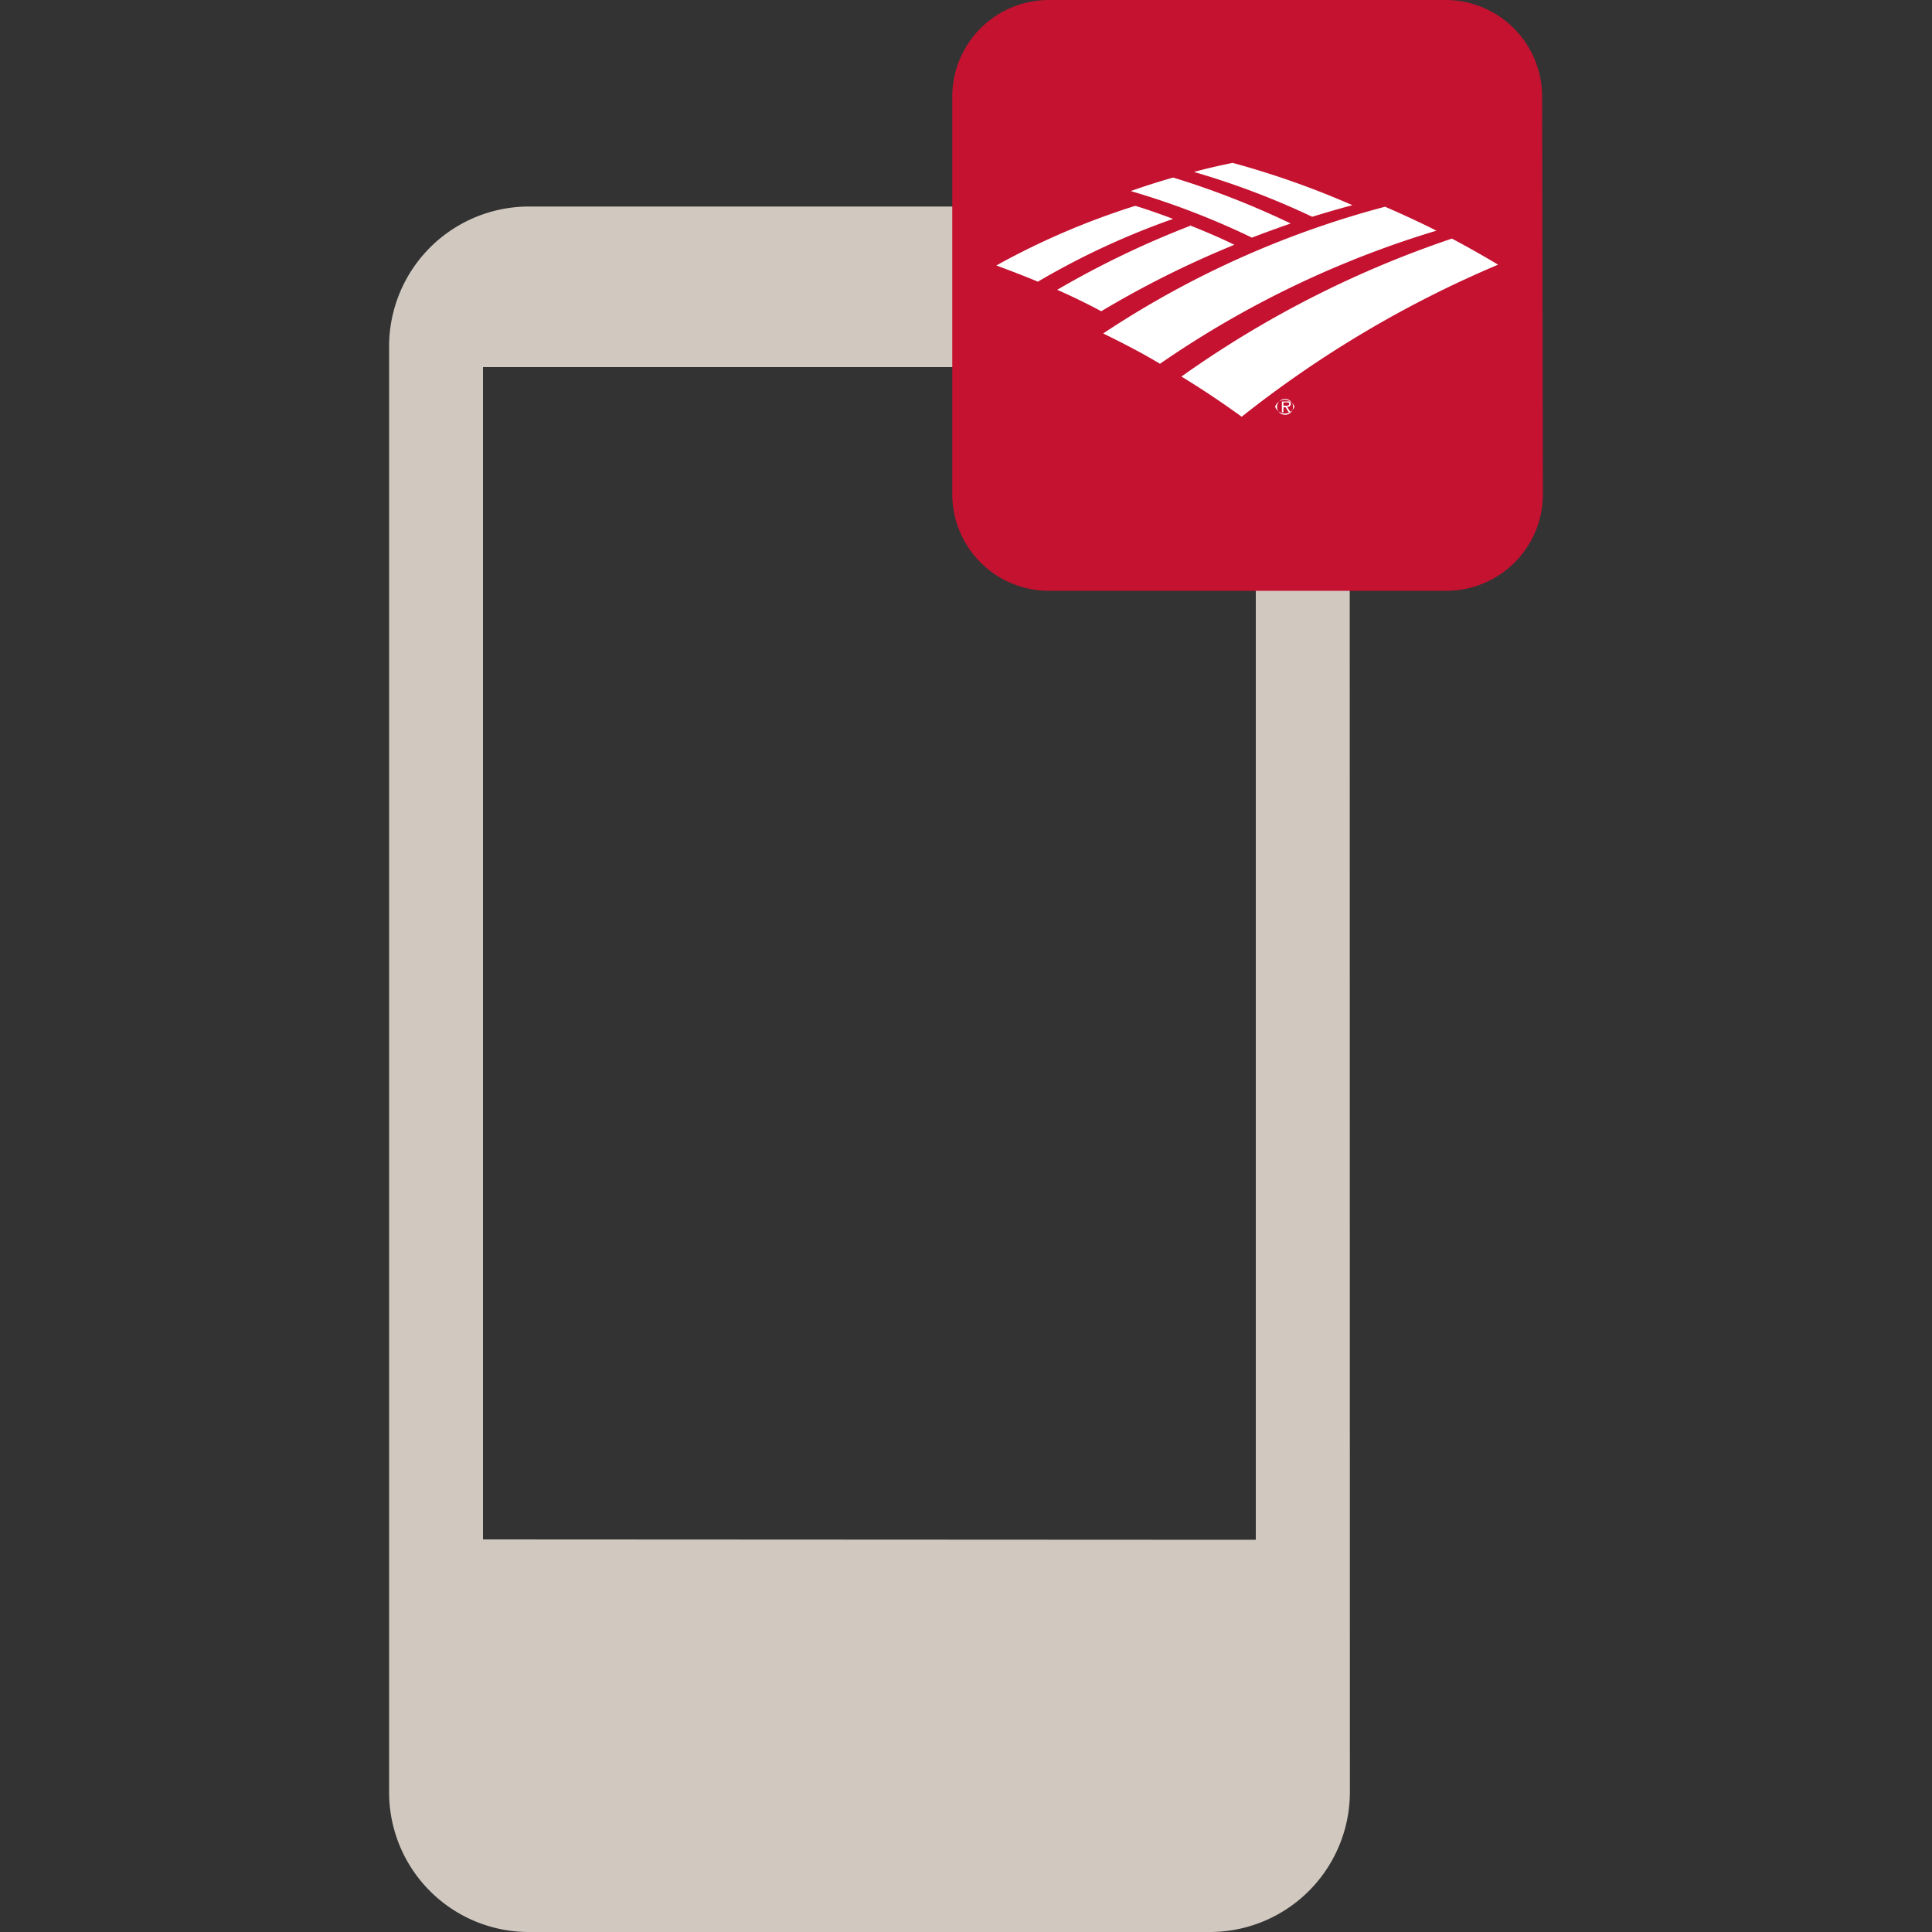 <svg xmlns="http://www.w3.org/2000/svg" viewBox="0 0 100 100"><rect x="0" y="0" width="100" height="100" fill="#333333" stroke="none"/><defs><style>.cls-1{isolation:isolate;}.cls-2{fill:#d1c9c0;}.cls-3{mix-blend-mode:multiply;}.cls-4{fill:#c41230;}.cls-5{fill:#fff;fill-rule:evenodd;}</style></defs><title>sbb_icon_mobileapp1_rgb_red</title><g class="cls-1"><g id="Layer_1" data-name="Layer 1"><path class="cls-2" d="M69.86,17.9a7.24,7.24,0,0,0-7.22-7.21H27.35a7.24,7.24,0,0,0-7.21,7.22V92.79A7.23,7.23,0,0,0,27.36,100H62.65a7.25,7.25,0,0,0,7.22-7.22ZM25,79.68V19H65v60.7Z"/><g class="cls-3"><path class="cls-4" d="M79.86,25.58a5,5,0,0,1-5,5H54.29a5,5,0,0,1-5-5V5a5,5,0,0,1,5-5H74.82a5,5,0,0,1,5,5Z"/></g><path class="cls-5" d="M66,21.05a.53.53,0,0,1,1,0,.53.53,0,0,1-1,0m.1,0a.41.41,0,0,0,.42.42.41.41,0,1,0,0-.82.41.41,0,0,0-.42.4"/><path class="cls-5" d="M66.8,21.34h-.1l-.16-.26h-.11v.26h-.08v-.56h.25a.36.36,0,0,1,.15,0,.14.14,0,0,1,.06.12c0,.12-.08.16-.19.16ZM66.53,21c.08,0,.2,0,.2-.09s-.07-.08-.14-.08h-.16V21Z"/><path class="cls-5" d="M61.6,11.67c.78.31,1.54.63,2.29,1A51,51,0,0,0,57,16.11q-1.12-.6-2.28-1.11a48,48,0,0,1,6.93-3.33"/><path class="cls-5" d="M58.74,10.66a38.94,38.94,0,0,0-7.17,3.08c.72.27,1.44.54,2.15.84a39.75,39.75,0,0,1,7-3.25c-.64-.24-1.28-.47-1.94-.67"/><path class="cls-5" d="M66.81,11.57a43.2,43.2,0,0,0-6.09-2.38c-.73.21-1.47.44-2.19.7A40.59,40.59,0,0,1,64.8,12.3c.67-.26,1.34-.5,2-.73"/><path class="cls-5" d="M70,10.62a44.7,44.7,0,0,0-6.2-2.19c-.68.14-1.35.29-2,.47a41,41,0,0,1,6.12,2.32c.69-.21,1.39-.42,2.09-.6"/><path class="cls-5" d="M75.15,12.35a53.75,53.75,0,0,0-14,7.14c1.07.65,2.11,1.35,3.12,2.08A57.1,57.1,0,0,1,77.54,13.7c-.78-.47-1.58-.92-2.39-1.35"/><path class="cls-5" d="M71.69,10.7A49,49,0,0,0,57.1,17.26c1,.49,2,1,2.94,1.57a51,51,0,0,1,14.31-6.89c-.87-.44-1.76-.85-2.66-1.24"/></g></g></svg>